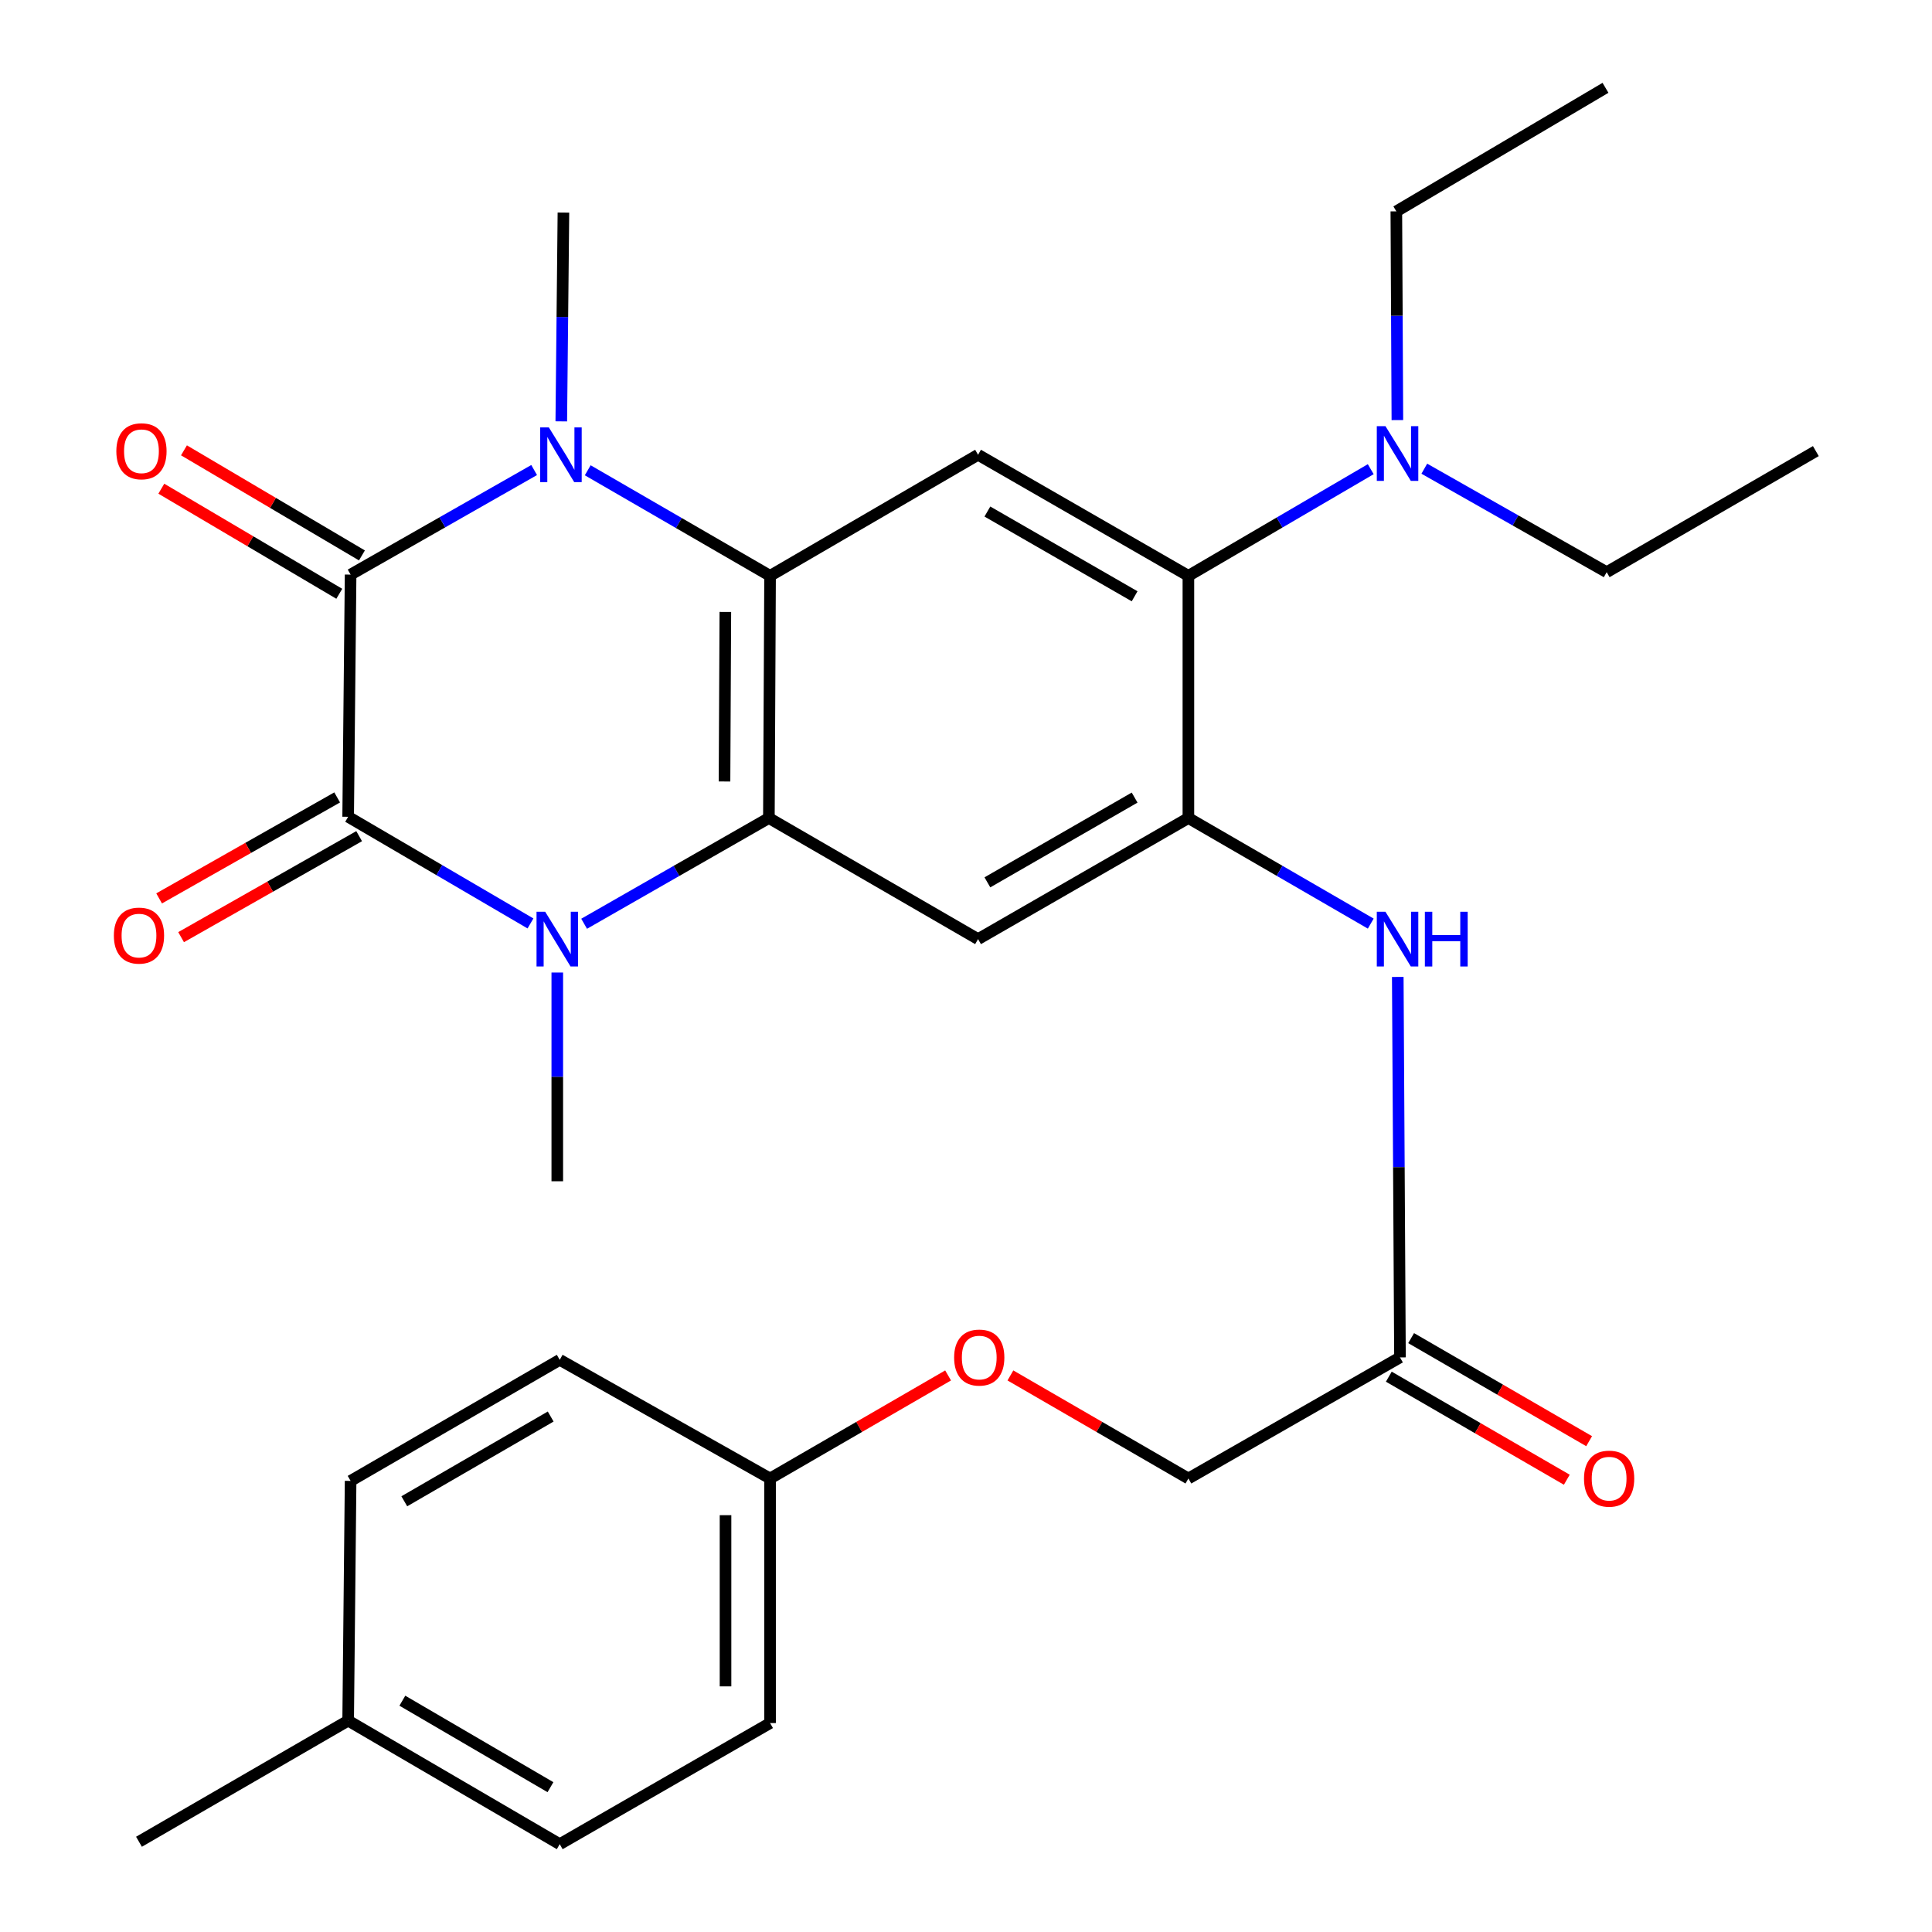 <?xml version='1.0' encoding='iso-8859-1'?>
<svg version='1.1' baseProfile='full'
              xmlns='http://www.w3.org/2000/svg'
                      xmlns:rdkit='http://www.rdkit.org/xml'
                      xmlns:xlink='http://www.w3.org/1999/xlink'
                  xml:space='preserve'
width='1000px' height='1000px' viewBox='0 0 1000 1000'>
<!-- END OF HEADER -->
<rect style='opacity:1.0;fill:#FFFFFF;stroke:none' width='1000' height='1000' x='0' y='0'> </rect>
<path class='bond-0' d='M 181.473,297.412 L 180.205,422.769' style='fill:none;fill-rule:evenodd;stroke:#000000;stroke-width:6px;stroke-linecap:butt;stroke-linejoin:miter;stroke-opacity:1' />
<path class='bond-1' d='M 181.473,297.412 L 228.973,270.351' style='fill:none;fill-rule:evenodd;stroke:#000000;stroke-width:6px;stroke-linecap:butt;stroke-linejoin:miter;stroke-opacity:1' />
<path class='bond-1' d='M 228.973,270.351 L 276.472,243.29' style='fill:none;fill-rule:evenodd;stroke:#0000FF;stroke-width:6px;stroke-linecap:butt;stroke-linejoin:miter;stroke-opacity:1' />
<path class='bond-11' d='M 187.335,287.484 L 141.279,260.29' style='fill:none;fill-rule:evenodd;stroke:#000000;stroke-width:6px;stroke-linecap:butt;stroke-linejoin:miter;stroke-opacity:1' />
<path class='bond-11' d='M 141.279,260.29 L 95.222,233.095' style='fill:none;fill-rule:evenodd;stroke:#FF0000;stroke-width:6px;stroke-linecap:butt;stroke-linejoin:miter;stroke-opacity:1' />
<path class='bond-11' d='M 175.612,307.339 L 129.555,280.145' style='fill:none;fill-rule:evenodd;stroke:#000000;stroke-width:6px;stroke-linecap:butt;stroke-linejoin:miter;stroke-opacity:1' />
<path class='bond-11' d='M 129.555,280.145 L 83.499,252.95' style='fill:none;fill-rule:evenodd;stroke:#FF0000;stroke-width:6px;stroke-linecap:butt;stroke-linejoin:miter;stroke-opacity:1' />
<path class='bond-2' d='M 180.205,422.769 L 227.389,450.371' style='fill:none;fill-rule:evenodd;stroke:#000000;stroke-width:6px;stroke-linecap:butt;stroke-linejoin:miter;stroke-opacity:1' />
<path class='bond-2' d='M 227.389,450.371 L 274.574,477.972' style='fill:none;fill-rule:evenodd;stroke:#0000FF;stroke-width:6px;stroke-linecap:butt;stroke-linejoin:miter;stroke-opacity:1' />
<path class='bond-12' d='M 174.517,412.741 L 128.439,438.877' style='fill:none;fill-rule:evenodd;stroke:#000000;stroke-width:6px;stroke-linecap:butt;stroke-linejoin:miter;stroke-opacity:1' />
<path class='bond-12' d='M 128.439,438.877 L 82.36,465.013' style='fill:none;fill-rule:evenodd;stroke:#FF0000;stroke-width:6px;stroke-linecap:butt;stroke-linejoin:miter;stroke-opacity:1' />
<path class='bond-12' d='M 185.893,432.797 L 139.815,458.933' style='fill:none;fill-rule:evenodd;stroke:#000000;stroke-width:6px;stroke-linecap:butt;stroke-linejoin:miter;stroke-opacity:1' />
<path class='bond-12' d='M 139.815,458.933 L 93.736,485.069' style='fill:none;fill-rule:evenodd;stroke:#FF0000;stroke-width:6px;stroke-linecap:butt;stroke-linejoin:miter;stroke-opacity:1' />
<path class='bond-4' d='M 304.211,243.415 L 351.4,270.733' style='fill:none;fill-rule:evenodd;stroke:#0000FF;stroke-width:6px;stroke-linecap:butt;stroke-linejoin:miter;stroke-opacity:1' />
<path class='bond-4' d='M 351.4,270.733 L 398.588,298.052' style='fill:none;fill-rule:evenodd;stroke:#000000;stroke-width:6px;stroke-linecap:butt;stroke-linejoin:miter;stroke-opacity:1' />
<path class='bond-17' d='M 290.521,218.092 L 291.073,164.061' style='fill:none;fill-rule:evenodd;stroke:#0000FF;stroke-width:6px;stroke-linecap:butt;stroke-linejoin:miter;stroke-opacity:1' />
<path class='bond-17' d='M 291.073,164.061 L 291.626,110.029' style='fill:none;fill-rule:evenodd;stroke:#000000;stroke-width:6px;stroke-linecap:butt;stroke-linejoin:miter;stroke-opacity:1' />
<path class='bond-16' d='M 288.449,503.382 L 288.449,557.401' style='fill:none;fill-rule:evenodd;stroke:#0000FF;stroke-width:6px;stroke-linecap:butt;stroke-linejoin:miter;stroke-opacity:1' />
<path class='bond-16' d='M 288.449,557.401 L 288.449,611.42' style='fill:none;fill-rule:evenodd;stroke:#000000;stroke-width:6px;stroke-linecap:butt;stroke-linejoin:miter;stroke-opacity:1' />
<path class='bond-30' d='M 302.344,478.137 L 350.158,450.773' style='fill:none;fill-rule:evenodd;stroke:#0000FF;stroke-width:6px;stroke-linecap:butt;stroke-linejoin:miter;stroke-opacity:1' />
<path class='bond-30' d='M 350.158,450.773 L 397.973,423.41' style='fill:none;fill-rule:evenodd;stroke:#000000;stroke-width:6px;stroke-linecap:butt;stroke-linejoin:miter;stroke-opacity:1' />
<path class='bond-3' d='M 397.973,423.41 L 398.588,298.052' style='fill:none;fill-rule:evenodd;stroke:#000000;stroke-width:6px;stroke-linecap:butt;stroke-linejoin:miter;stroke-opacity:1' />
<path class='bond-3' d='M 375.008,404.493 L 375.438,316.743' style='fill:none;fill-rule:evenodd;stroke:#000000;stroke-width:6px;stroke-linecap:butt;stroke-linejoin:miter;stroke-opacity:1' />
<path class='bond-6' d='M 397.973,423.41 L 506.242,486.088' style='fill:none;fill-rule:evenodd;stroke:#000000;stroke-width:6px;stroke-linecap:butt;stroke-linejoin:miter;stroke-opacity:1' />
<path class='bond-7' d='M 398.588,298.052 L 506.242,235.386' style='fill:none;fill-rule:evenodd;stroke:#000000;stroke-width:6px;stroke-linecap:butt;stroke-linejoin:miter;stroke-opacity:1' />
<path class='bond-5' d='M 615.113,423.41 L 615.113,298.052' style='fill:none;fill-rule:evenodd;stroke:#000000;stroke-width:6px;stroke-linecap:butt;stroke-linejoin:miter;stroke-opacity:1' />
<path class='bond-9' d='M 615.113,423.41 L 662.308,450.735' style='fill:none;fill-rule:evenodd;stroke:#000000;stroke-width:6px;stroke-linecap:butt;stroke-linejoin:miter;stroke-opacity:1' />
<path class='bond-9' d='M 662.308,450.735 L 709.502,478.06' style='fill:none;fill-rule:evenodd;stroke:#0000FF;stroke-width:6px;stroke-linecap:butt;stroke-linejoin:miter;stroke-opacity:1' />
<path class='bond-31' d='M 615.113,423.41 L 506.242,486.088' style='fill:none;fill-rule:evenodd;stroke:#000000;stroke-width:6px;stroke-linecap:butt;stroke-linejoin:miter;stroke-opacity:1' />
<path class='bond-31' d='M 587.278,412.829 L 511.068,456.704' style='fill:none;fill-rule:evenodd;stroke:#000000;stroke-width:6px;stroke-linecap:butt;stroke-linejoin:miter;stroke-opacity:1' />
<path class='bond-8' d='M 506.242,235.386 L 615.113,298.052' style='fill:none;fill-rule:evenodd;stroke:#000000;stroke-width:6px;stroke-linecap:butt;stroke-linejoin:miter;stroke-opacity:1' />
<path class='bond-8' d='M 511.07,264.77 L 587.28,308.636' style='fill:none;fill-rule:evenodd;stroke:#000000;stroke-width:6px;stroke-linecap:butt;stroke-linejoin:miter;stroke-opacity:1' />
<path class='bond-13' d='M 615.113,298.052 L 662.304,270.451' style='fill:none;fill-rule:evenodd;stroke:#000000;stroke-width:6px;stroke-linecap:butt;stroke-linejoin:miter;stroke-opacity:1' />
<path class='bond-13' d='M 662.304,270.451 L 709.494,242.849' style='fill:none;fill-rule:evenodd;stroke:#0000FF;stroke-width:6px;stroke-linecap:butt;stroke-linejoin:miter;stroke-opacity:1' />
<path class='bond-10' d='M 723.483,505.661 L 724.054,604.125' style='fill:none;fill-rule:evenodd;stroke:#0000FF;stroke-width:6px;stroke-linecap:butt;stroke-linejoin:miter;stroke-opacity:1' />
<path class='bond-10' d='M 724.054,604.125 L 724.625,702.588' style='fill:none;fill-rule:evenodd;stroke:#000000;stroke-width:6px;stroke-linecap:butt;stroke-linejoin:miter;stroke-opacity:1' />
<path class='bond-14' d='M 718.848,712.565 L 764.913,739.236' style='fill:none;fill-rule:evenodd;stroke:#000000;stroke-width:6px;stroke-linecap:butt;stroke-linejoin:miter;stroke-opacity:1' />
<path class='bond-14' d='M 764.913,739.236 L 810.977,765.907' style='fill:none;fill-rule:evenodd;stroke:#FF0000;stroke-width:6px;stroke-linecap:butt;stroke-linejoin:miter;stroke-opacity:1' />
<path class='bond-14' d='M 730.401,692.611 L 776.466,719.281' style='fill:none;fill-rule:evenodd;stroke:#000000;stroke-width:6px;stroke-linecap:butt;stroke-linejoin:miter;stroke-opacity:1' />
<path class='bond-14' d='M 776.466,719.281 L 822.53,745.952' style='fill:none;fill-rule:evenodd;stroke:#FF0000;stroke-width:6px;stroke-linecap:butt;stroke-linejoin:miter;stroke-opacity:1' />
<path class='bond-18' d='M 724.625,702.588 L 615.113,765.267' style='fill:none;fill-rule:evenodd;stroke:#000000;stroke-width:6px;stroke-linecap:butt;stroke-linejoin:miter;stroke-opacity:1' />
<path class='bond-25' d='M 723.283,217.44 L 723.012,163.421' style='fill:none;fill-rule:evenodd;stroke:#0000FF;stroke-width:6px;stroke-linecap:butt;stroke-linejoin:miter;stroke-opacity:1' />
<path class='bond-25' d='M 723.012,163.421 L 722.742,109.401' style='fill:none;fill-rule:evenodd;stroke:#000000;stroke-width:6px;stroke-linecap:butt;stroke-linejoin:miter;stroke-opacity:1' />
<path class='bond-26' d='M 737.221,242.593 L 784.417,269.375' style='fill:none;fill-rule:evenodd;stroke:#0000FF;stroke-width:6px;stroke-linecap:butt;stroke-linejoin:miter;stroke-opacity:1' />
<path class='bond-26' d='M 784.417,269.375 L 831.613,296.157' style='fill:none;fill-rule:evenodd;stroke:#000000;stroke-width:6px;stroke-linecap:butt;stroke-linejoin:miter;stroke-opacity:1' />
<path class='bond-15' d='M 522.984,711.926 L 569.049,738.596' style='fill:none;fill-rule:evenodd;stroke:#FF0000;stroke-width:6px;stroke-linecap:butt;stroke-linejoin:miter;stroke-opacity:1' />
<path class='bond-15' d='M 569.049,738.596 L 615.113,765.267' style='fill:none;fill-rule:evenodd;stroke:#000000;stroke-width:6px;stroke-linecap:butt;stroke-linejoin:miter;stroke-opacity:1' />
<path class='bond-19' d='M 490.729,711.925 L 444.659,738.596' style='fill:none;fill-rule:evenodd;stroke:#FF0000;stroke-width:6px;stroke-linecap:butt;stroke-linejoin:miter;stroke-opacity:1' />
<path class='bond-19' d='M 444.659,738.596 L 398.588,765.267' style='fill:none;fill-rule:evenodd;stroke:#000000;stroke-width:6px;stroke-linecap:butt;stroke-linejoin:miter;stroke-opacity:1' />
<path class='bond-21' d='M 398.588,765.267 L 289.717,703.843' style='fill:none;fill-rule:evenodd;stroke:#000000;stroke-width:6px;stroke-linecap:butt;stroke-linejoin:miter;stroke-opacity:1' />
<path class='bond-22' d='M 398.588,765.267 L 398.588,891.854' style='fill:none;fill-rule:evenodd;stroke:#000000;stroke-width:6px;stroke-linecap:butt;stroke-linejoin:miter;stroke-opacity:1' />
<path class='bond-22' d='M 375.53,784.255 L 375.53,872.866' style='fill:none;fill-rule:evenodd;stroke:#000000;stroke-width:6px;stroke-linecap:butt;stroke-linejoin:miter;stroke-opacity:1' />
<path class='bond-20' d='M 180.205,890.599 L 289.717,954.545' style='fill:none;fill-rule:evenodd;stroke:#000000;stroke-width:6px;stroke-linecap:butt;stroke-linejoin:miter;stroke-opacity:1' />
<path class='bond-20' d='M 208.259,880.279 L 284.917,925.042' style='fill:none;fill-rule:evenodd;stroke:#000000;stroke-width:6px;stroke-linecap:butt;stroke-linejoin:miter;stroke-opacity:1' />
<path class='bond-27' d='M 180.205,890.599 L 71.936,953.29' style='fill:none;fill-rule:evenodd;stroke:#000000;stroke-width:6px;stroke-linecap:butt;stroke-linejoin:miter;stroke-opacity:1' />
<path class='bond-32' d='M 180.205,890.599 L 181.473,766.509' style='fill:none;fill-rule:evenodd;stroke:#000000;stroke-width:6px;stroke-linecap:butt;stroke-linejoin:miter;stroke-opacity:1' />
<path class='bond-23' d='M 289.717,703.843 L 181.473,766.509' style='fill:none;fill-rule:evenodd;stroke:#000000;stroke-width:6px;stroke-linecap:butt;stroke-linejoin:miter;stroke-opacity:1' />
<path class='bond-23' d='M 285.033,733.198 L 209.263,777.064' style='fill:none;fill-rule:evenodd;stroke:#000000;stroke-width:6px;stroke-linecap:butt;stroke-linejoin:miter;stroke-opacity:1' />
<path class='bond-24' d='M 398.588,891.854 L 289.717,954.545' style='fill:none;fill-rule:evenodd;stroke:#000000;stroke-width:6px;stroke-linecap:butt;stroke-linejoin:miter;stroke-opacity:1' />
<path class='bond-29' d='M 722.742,109.401 L 830.998,45.455' style='fill:none;fill-rule:evenodd;stroke:#000000;stroke-width:6px;stroke-linecap:butt;stroke-linejoin:miter;stroke-opacity:1' />
<path class='bond-28' d='M 831.613,296.157 L 939.882,233.491' style='fill:none;fill-rule:evenodd;stroke:#000000;stroke-width:6px;stroke-linecap:butt;stroke-linejoin:miter;stroke-opacity:1' />
<path  class='atom-2' d='M 284.085 221.226
L 293.365 236.226
Q 294.285 237.706, 295.765 240.386
Q 297.245 243.066, 297.325 243.226
L 297.325 221.226
L 301.085 221.226
L 301.085 249.546
L 297.205 249.546
L 287.245 233.146
Q 286.085 231.226, 284.845 229.026
Q 283.645 226.826, 283.285 226.146
L 283.285 249.546
L 279.605 249.546
L 279.605 221.226
L 284.085 221.226
' fill='#0000FF'/>
<path  class='atom-3' d='M 282.189 471.928
L 291.469 486.928
Q 292.389 488.408, 293.869 491.088
Q 295.349 493.768, 295.429 493.928
L 295.429 471.928
L 299.189 471.928
L 299.189 500.248
L 295.309 500.248
L 285.349 483.848
Q 284.189 481.928, 282.949 479.728
Q 281.749 477.528, 281.389 476.848
L 281.389 500.248
L 277.709 500.248
L 277.709 471.928
L 282.189 471.928
' fill='#0000FF'/>
<path  class='atom-10' d='M 717.109 471.928
L 726.389 486.928
Q 727.309 488.408, 728.789 491.088
Q 730.269 493.768, 730.349 493.928
L 730.349 471.928
L 734.109 471.928
L 734.109 500.248
L 730.229 500.248
L 720.269 483.848
Q 719.109 481.928, 717.869 479.728
Q 716.669 477.528, 716.309 476.848
L 716.309 500.248
L 712.629 500.248
L 712.629 471.928
L 717.109 471.928
' fill='#0000FF'/>
<path  class='atom-10' d='M 737.509 471.928
L 741.349 471.928
L 741.349 483.968
L 755.829 483.968
L 755.829 471.928
L 759.669 471.928
L 759.669 500.248
L 755.829 500.248
L 755.829 487.168
L 741.349 487.168
L 741.349 500.248
L 737.509 500.248
L 737.509 471.928
' fill='#0000FF'/>
<path  class='atom-12' d='M 60.217 233.571
Q 60.217 226.771, 63.577 222.971
Q 66.937 219.171, 73.217 219.171
Q 79.497 219.171, 82.857 222.971
Q 86.217 226.771, 86.217 233.571
Q 86.217 240.451, 82.817 244.371
Q 79.417 248.251, 73.217 248.251
Q 66.977 248.251, 63.577 244.371
Q 60.217 240.491, 60.217 233.571
M 73.217 245.051
Q 77.537 245.051, 79.857 242.171
Q 82.217 239.251, 82.217 233.571
Q 82.217 228.011, 79.857 225.211
Q 77.537 222.371, 73.217 222.371
Q 68.897 222.371, 66.537 225.171
Q 64.217 227.971, 64.217 233.571
Q 64.217 239.291, 66.537 242.171
Q 68.897 245.051, 73.217 245.051
' fill='#FF0000'/>
<path  class='atom-13' d='M 58.936 484.26
Q 58.936 477.46, 62.296 473.66
Q 65.656 469.86, 71.936 469.86
Q 78.216 469.86, 81.576 473.66
Q 84.936 477.46, 84.936 484.26
Q 84.936 491.14, 81.536 495.06
Q 78.136 498.94, 71.936 498.94
Q 65.696 498.94, 62.296 495.06
Q 58.936 491.18, 58.936 484.26
M 71.936 495.74
Q 76.256 495.74, 78.576 492.86
Q 80.936 489.94, 80.936 484.26
Q 80.936 478.7, 78.576 475.9
Q 76.256 473.06, 71.936 473.06
Q 67.616 473.06, 65.256 475.86
Q 62.936 478.66, 62.936 484.26
Q 62.936 489.98, 65.256 492.86
Q 67.616 495.74, 71.936 495.74
' fill='#FF0000'/>
<path  class='atom-14' d='M 717.109 220.573
L 726.389 235.573
Q 727.309 237.053, 728.789 239.733
Q 730.269 242.413, 730.349 242.573
L 730.349 220.573
L 734.109 220.573
L 734.109 248.893
L 730.229 248.893
L 720.269 232.493
Q 719.109 230.573, 717.869 228.373
Q 716.669 226.173, 716.309 225.493
L 716.309 248.893
L 712.629 248.893
L 712.629 220.573
L 717.109 220.573
' fill='#0000FF'/>
<path  class='atom-15' d='M 819.881 765.347
Q 819.881 758.547, 823.241 754.747
Q 826.601 750.947, 832.881 750.947
Q 839.161 750.947, 842.521 754.747
Q 845.881 758.547, 845.881 765.347
Q 845.881 772.227, 842.481 776.147
Q 839.081 780.027, 832.881 780.027
Q 826.641 780.027, 823.241 776.147
Q 819.881 772.267, 819.881 765.347
M 832.881 776.827
Q 837.201 776.827, 839.521 773.947
Q 841.881 771.027, 841.881 765.347
Q 841.881 759.787, 839.521 756.987
Q 837.201 754.147, 832.881 754.147
Q 828.561 754.147, 826.201 756.947
Q 823.881 759.747, 823.881 765.347
Q 823.881 771.067, 826.201 773.947
Q 828.561 776.827, 832.881 776.827
' fill='#FF0000'/>
<path  class='atom-16' d='M 493.857 702.668
Q 493.857 695.868, 497.217 692.068
Q 500.577 688.268, 506.857 688.268
Q 513.137 688.268, 516.497 692.068
Q 519.857 695.868, 519.857 702.668
Q 519.857 709.548, 516.457 713.468
Q 513.057 717.348, 506.857 717.348
Q 500.617 717.348, 497.217 713.468
Q 493.857 709.588, 493.857 702.668
M 506.857 714.148
Q 511.177 714.148, 513.497 711.268
Q 515.857 708.348, 515.857 702.668
Q 515.857 697.108, 513.497 694.308
Q 511.177 691.468, 506.857 691.468
Q 502.537 691.468, 500.177 694.268
Q 497.857 697.068, 497.857 702.668
Q 497.857 708.388, 500.177 711.268
Q 502.537 714.148, 506.857 714.148
' fill='#FF0000'/>
</svg>
